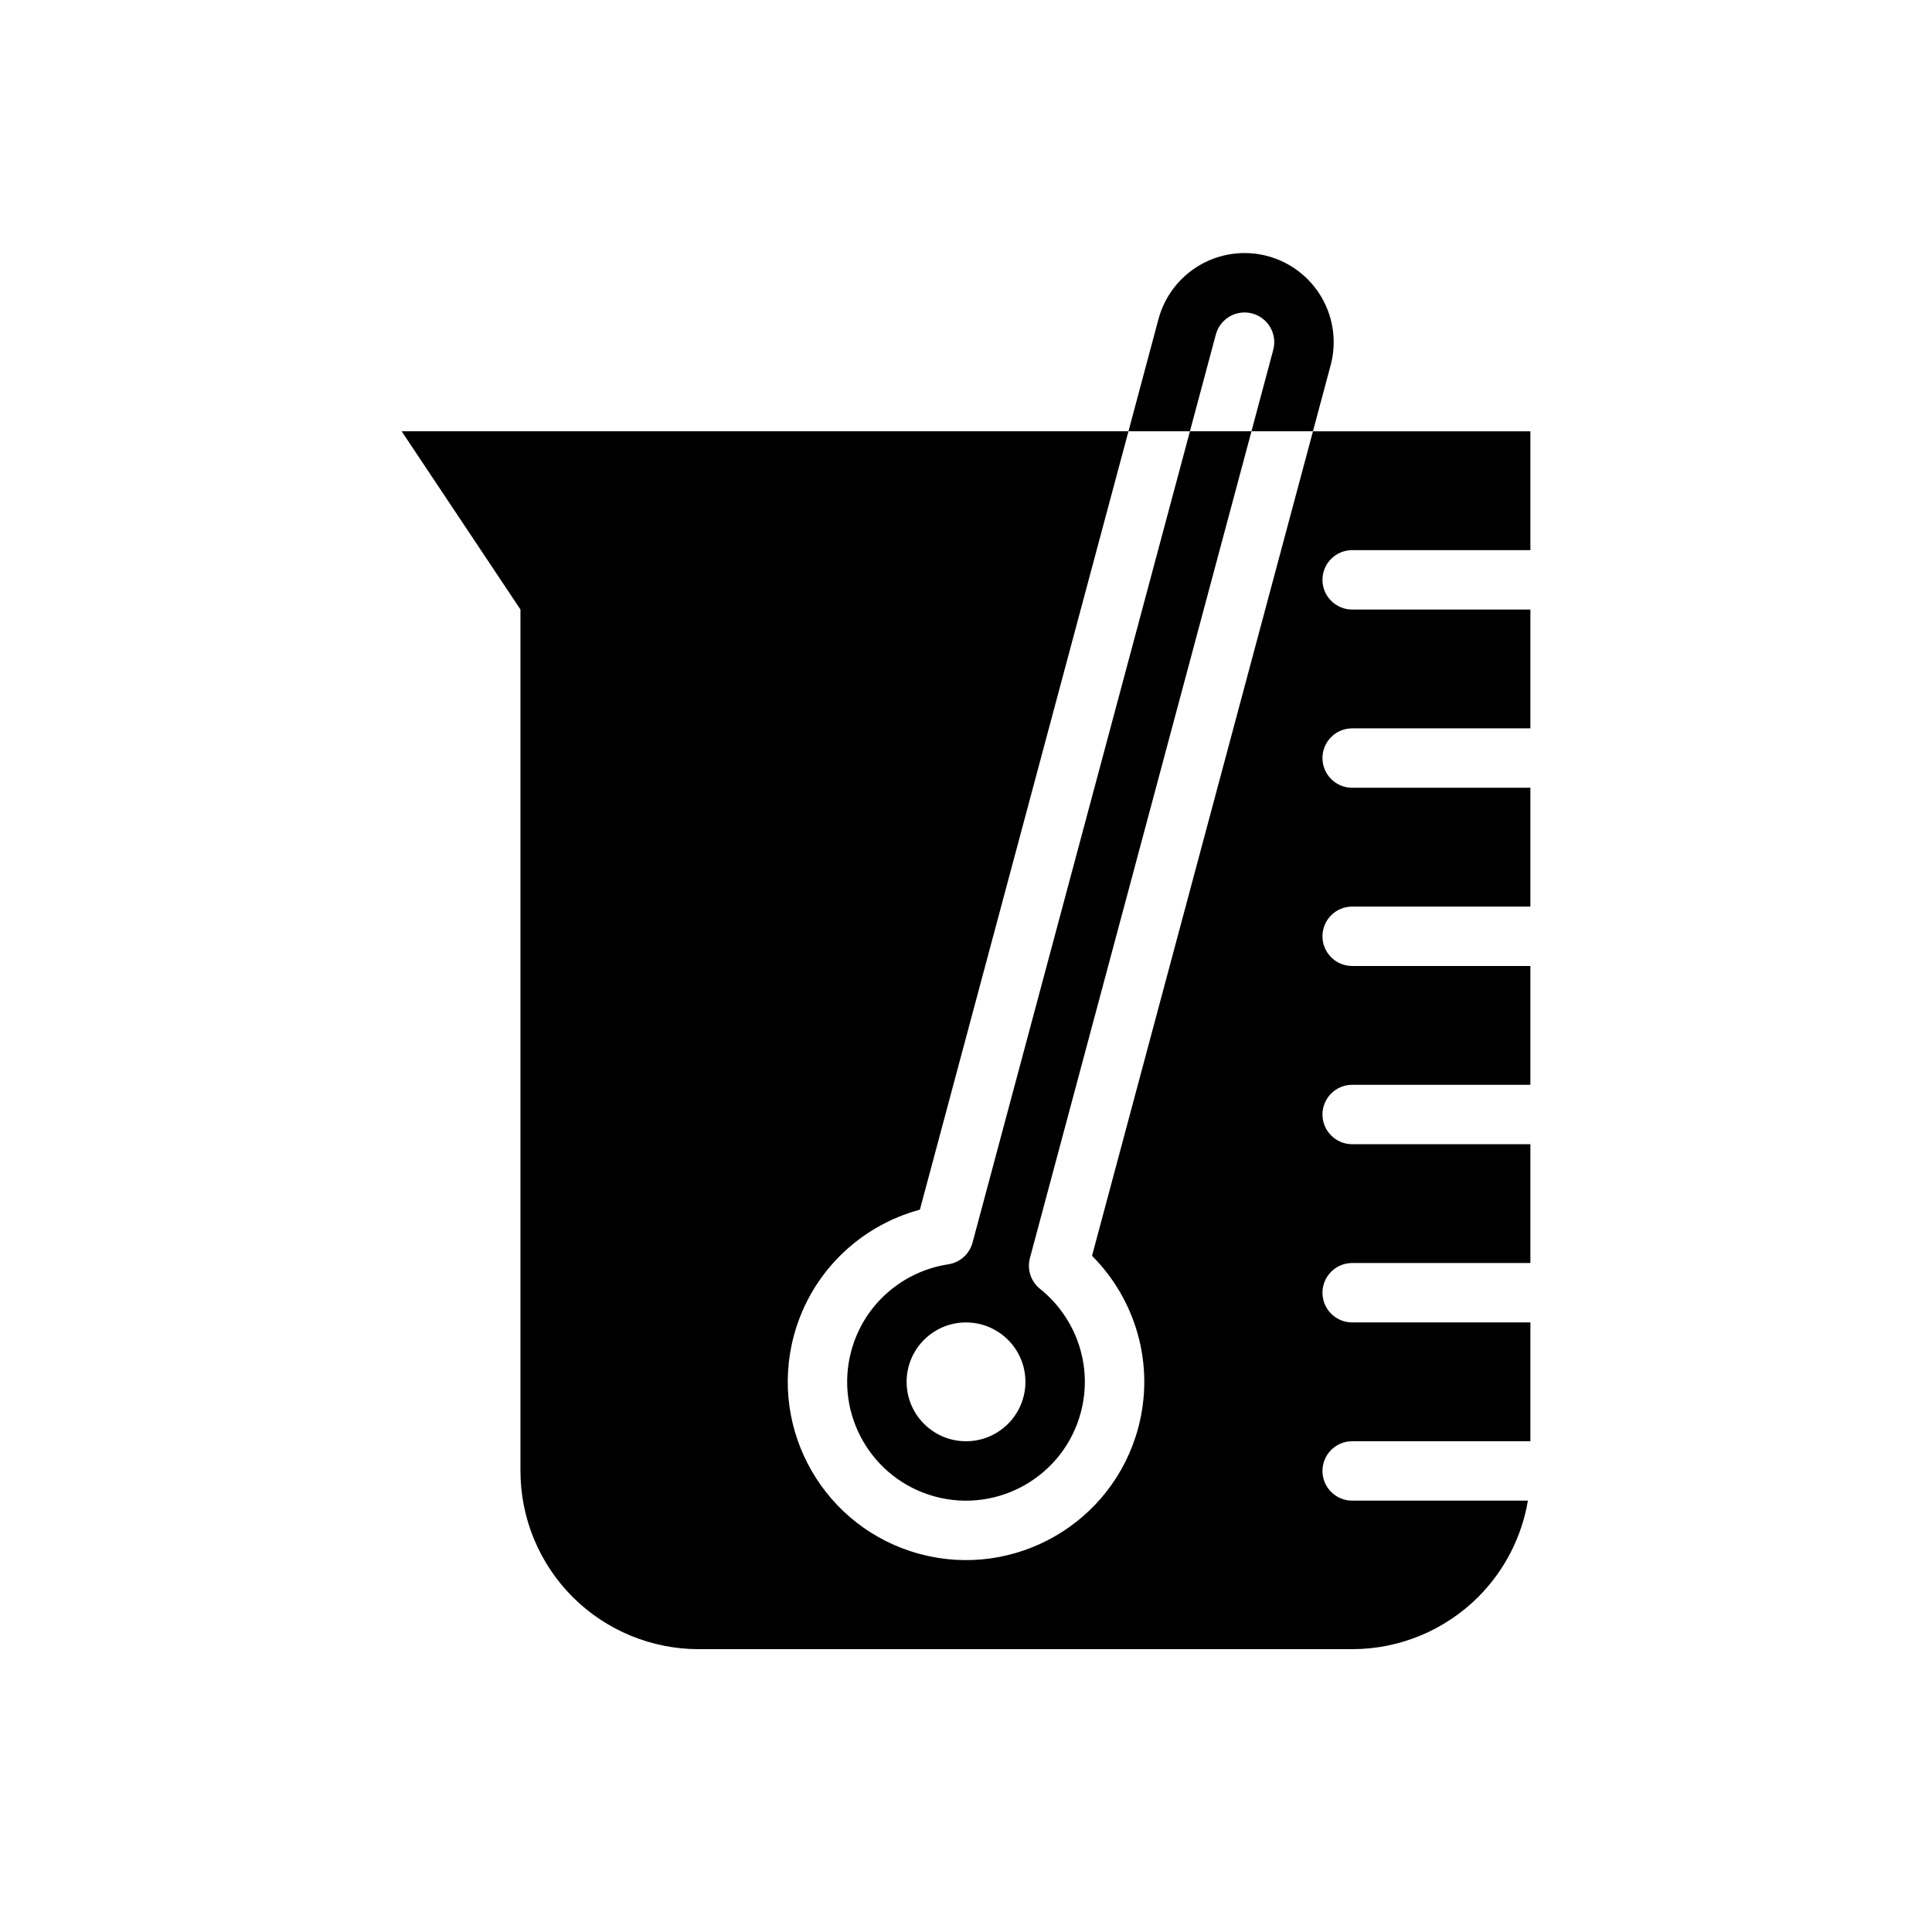 <?xml version="1.0" encoding="UTF-8"?>
<!-- Uploaded to: ICON Repo, www.iconrepo.com, Generator: ICON Repo Mixer Tools -->
<svg fill="#000000" width="800px" height="800px" version="1.1" viewBox="144 144 512 512" xmlns="http://www.w3.org/2000/svg">
 <g fill-rule="evenodd">
  <path d="m443.05 258.3 7.957-29.727c1.621-6.055 5.582-11.211 11.004-14.344 5.422-3.133 11.871-3.984 17.926-2.363 6.047 1.621 11.203 5.582 14.336 11.004 3.133 5.422 3.984 11.871 2.363 17.918l-4.691 17.508h-16.297l5.777-21.578c0.543-2.016 0.262-4.164-0.789-5.977-1.039-1.812-2.762-3.125-4.777-3.668s-4.164-0.262-5.977 0.789c-1.801 1.047-3.125 2.762-3.668 4.777l-6.871 25.656h-16.297z"/>
  <path d="m491.95 258.3c-14.641 54.664-58.543 218.5-58.551 218.5 11.523 11.539 16.75 28.75 12.234 45.625-6.754 25.184-32.668 40.148-57.852 33.402-25.184-6.754-40.148-32.668-33.402-57.852 4.527-16.871 17.656-29.156 33.402-33.402l55.277-206.28h-192.62l31.488 47.23v228.29c0 12.523 4.977 24.535 13.832 33.402 8.863 8.855 20.875 13.832 33.402 13.832h173.18c12.523 0 24.535-4.977 33.402-13.832 6.977-6.984 11.547-15.926 13.168-25.527h-46.57c-4.344 0-7.871-3.527-7.871-7.871s3.527-7.871 7.871-7.871h47.23v-31.488h-47.23c-4.344 0-7.871-3.527-7.871-7.871s3.527-7.871 7.871-7.871h47.23v-31.488h-47.23c-4.344 0-7.871-3.527-7.871-7.871s3.527-7.871 7.871-7.871h47.23v-31.488h-47.23c-4.344 0-7.871-3.527-7.871-7.871s3.527-7.871 7.871-7.871h47.23v-31.488h-47.23c-4.344 0-7.871-3.527-7.871-7.871s3.527-7.871 7.871-7.871h47.23v-31.488h-47.23c-4.344 0-7.871-3.527-7.871-7.871s3.527-7.871 7.871-7.871h47.23v-31.488h-57.625zm-16.297 0-58.711 219.09c-0.812 3.016 0.242 6.234 2.691 8.188 9.477 7.574 14.121 20.309 10.785 32.77-4.504 16.793-21.781 26.766-38.566 22.27-16.793-4.504-26.766-21.781-22.27-38.566 3.344-12.469 13.73-21.176 25.727-22.996 3.094-0.473 5.613-2.723 6.422-5.746l57.617-215.02h16.305zm-75.648 236.16c8.691 0 15.742 7.055 15.742 15.742 0 8.691-7.055 15.742-15.742 15.742-8.691 0-15.742-7.055-15.742-15.742 0-8.691 7.055-15.742 15.742-15.742z"/>
 </g>
</svg>